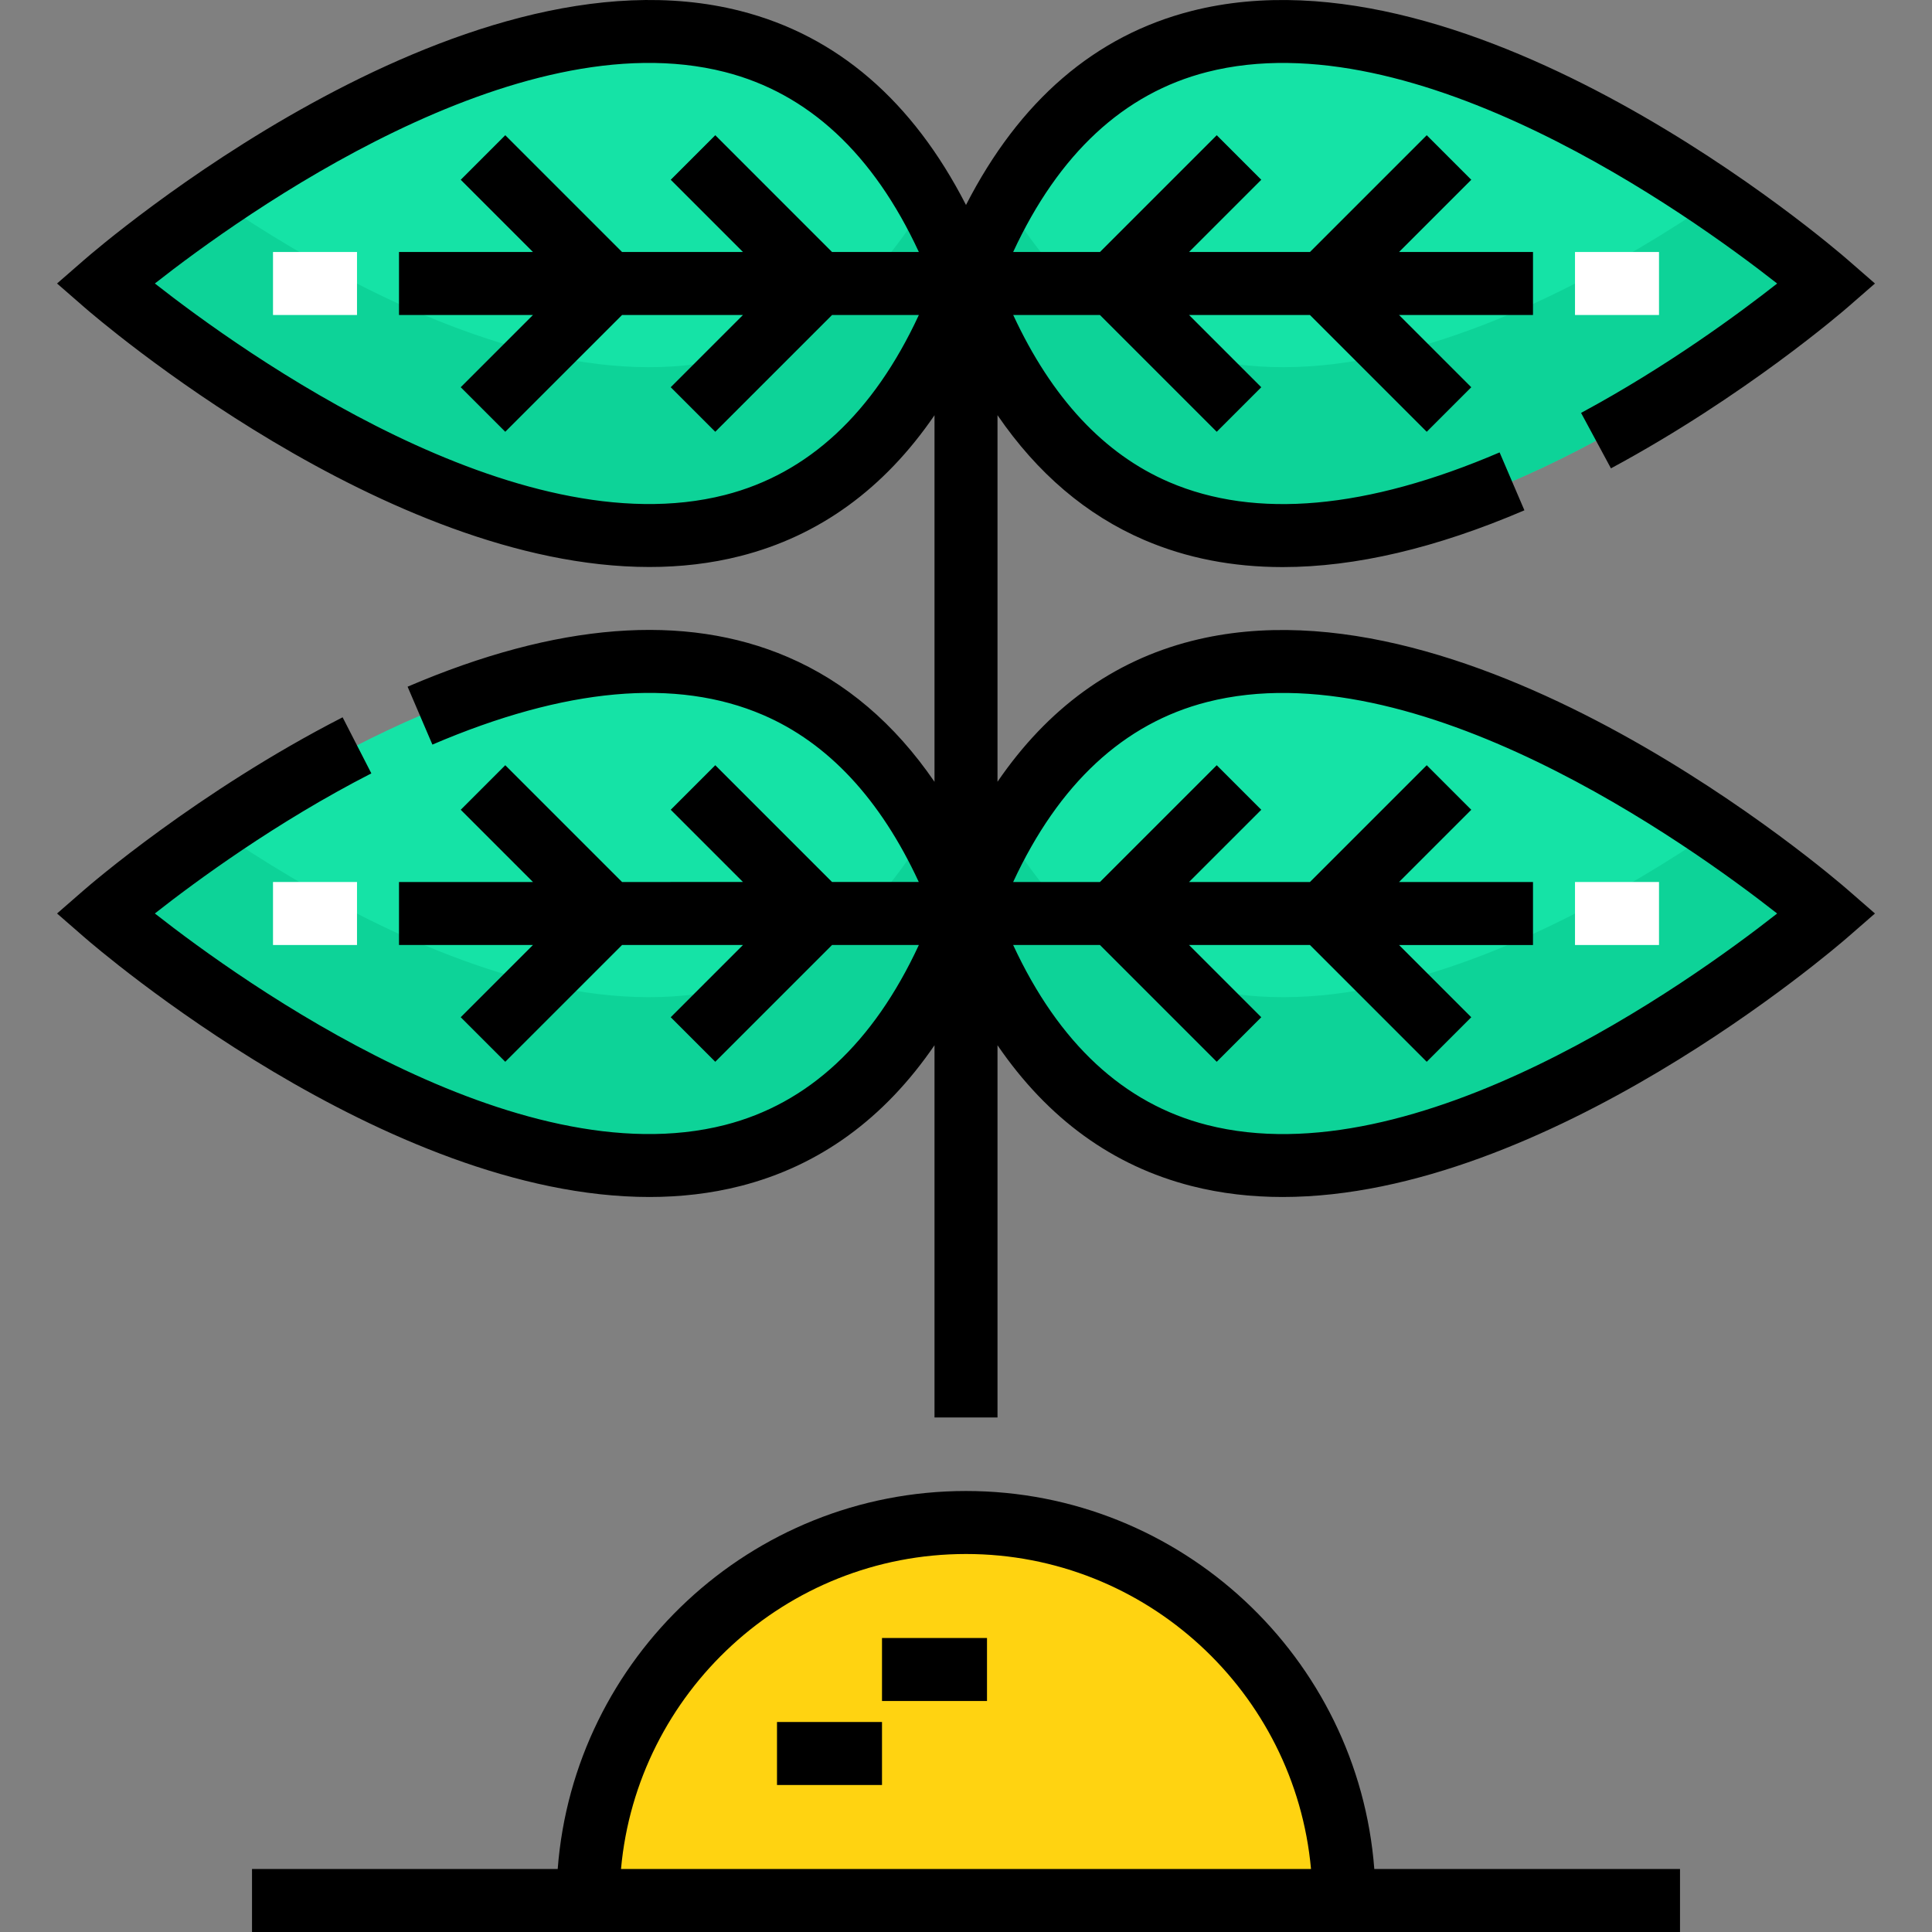 <?xml version="1.0" encoding="iso-8859-1"?>
<!-- Uploaded to: SVG Repo, www.svgrepo.com, Generator: SVG Repo Mixer Tools -->
<svg version="1.1" id="Layer_1" xmlns="http://www.w3.org/2000/svg" xmlns:xlink="http://www.w3.org/1999/xlink" 
	 viewBox="0 0 512 512" xml:space="preserve">
<rect x="0" y="0" width="512" height="512" fill="#808080" stroke="none"/>
<path style="fill:#FFD311;" d="M356.175,503.652H155.827c0-55.318,44.856-100.174,100.174-100.174S356.175,448.334,356.175,503.652z
	"/>
<g>
	<path style="fill:#15E3A6;" d="M27.827,242.087c0,0,172.522-150.261,228.174,0C200.349,392.347,27.827,242.087,27.827,242.087z"/>
	<path style="fill:#15E3A6;" d="M256.001,242.087c55.652-150.261,228.174,0,228.174,0S311.653,392.347,256.001,242.087z"/>
	<path style="fill:#15E3A6;" d="M256.001,75.13c55.652-150.261,228.174,0,228.174,0S311.653,225.391,256.001,75.13z"/>
	<path style="fill:#15E3A6;" d="M27.827,75.13c0,0,172.522-150.261,228.174,0C200.349,225.391,27.827,75.13,27.827,75.13z"/>
</g>
<g>
	<path style="fill:#0DD398;" d="M266.396,52.869c-3.778,6.585-7.293,13.887-10.394,22.261c55.652,150.261,228.174,0,228.174,0
		s-11.523-10.008-29.503-22.261C406.808,85.488,312.92,133.981,266.396,52.869z"/>
	<path style="fill:#0DD398;" d="M57.33,52.869C39.351,65.123,27.827,75.13,27.827,75.13s172.522,150.261,228.174,0
		c-3.101-8.373-6.617-15.676-10.394-22.261C199.082,133.981,105.194,85.488,57.33,52.869z"/>
	<path style="fill:#0DD398;" d="M57.33,219.826c-17.979,12.253-29.503,22.261-29.503,22.261s172.522,150.261,228.174,0
		c-3.101-8.373-6.617-15.676-10.394-22.261C199.082,300.938,105.194,252.445,57.33,219.826z"/>
	<path style="fill:#0DD398;" d="M266.396,219.826c-3.778,6.585-7.293,13.887-10.394,22.261c55.652,150.261,228.174,0,228.174,0
		s-11.523-10.008-29.503-22.261C406.808,252.445,312.92,300.938,266.396,219.826z"/>
</g>
<path d="M315.776,169.865c-20.904,5.333-38.109,17.842-51.427,37.307v-97.144c10.555,15.412,23.563,26.49,38.901,33.079
	c11.145,4.786,23.387,7.176,36.668,7.176c19.245,0,40.667-5.021,64.068-15.047l-6.575-15.346
	c-35.181,15.072-64.644,17.723-87.573,7.875c-17.27-7.417-31.13-22.303-41.325-44.286h22.987l30.946,30.947l11.805-11.806
	l-19.139-19.141h32.041l30.946,30.947l11.805-11.806l-19.14-19.141h35.498V66.782h-35.498l19.141-19.14L378.1,35.836l-30.947,30.946
	h-32.041l19.141-19.14l-11.805-11.806L291.5,66.782h-23.004c12.077-26.033,29.323-42.055,51.386-47.692
	c55.275-14.121,127.585,37.608,151.082,56.046c-10.082,7.929-29.148,21.994-51.962,34.285l7.918,14.698
	c35.554-19.154,61.644-41.742,62.737-42.694l7.228-6.294l-7.228-6.294c-3.998-3.484-98.792-85.074-173.882-65.928
	c-25.578,6.524-45.62,23.792-59.774,51.411c-14.153-27.619-34.196-44.888-59.775-51.413C121.143-16.245,26.343,65.351,22.344,68.836
	l-7.227,6.294l7.228,6.294c3.58,3.119,79.927,68.836,149.752,68.836c8.174,0,16.259-0.902,24.129-2.907
	c20.904-5.333,38.109-17.842,51.427-37.307v97.144c-10.555-15.412-23.563-26.49-38.901-33.077
	c-27.293-11.723-61.186-9.076-100.737,7.869l6.575,15.346c35.182-15.072,64.647-17.723,87.574-7.875
	c17.27,7.417,31.13,22.303,41.325,44.286h-22.987l-30.946-30.947l-11.805,11.806l19.14,19.141H164.85l-30.946-30.947L122.1,214.598
	l19.14,19.141H105.74v16.696h35.498l-19.141,19.14l11.805,11.806l30.948-30.946h32.041l-19.141,19.14l11.805,11.806l30.947-30.946
	h23.004c-12.077,26.033-29.323,42.055-51.386,47.692C136.844,312.247,64.536,260.52,41.038,242.08
	c10.867-8.545,32.171-24.216,57.373-37.129l-7.613-14.859c-38.386,19.669-67.245,44.645-68.454,45.7l-7.228,6.294l7.228,6.294
	c3.58,3.119,79.928,68.837,149.753,68.836c8.174,0,16.259-0.902,24.129-2.907c20.904-5.333,38.109-17.842,51.427-37.307v98.649
	h16.696v-98.649c13.318,19.466,30.524,31.974,51.427,37.307c7.873,2.008,15.95,2.907,24.129,2.907
	c69.821,0,146.174-65.717,149.753-68.836l7.228-6.294l-7.228-6.294C485.66,232.31,390.866,150.716,315.776,169.865z M192.122,131.17
	c-55.277,14.116-127.581-37.602-151.08-56.043c23.486-18.45,95.716-70.164,151.057-56.042c22.073,5.631,39.328,21.655,51.408,47.697
	h-23.004l-30.946-30.947l-11.805,11.806l19.14,19.141H164.85l-30.946-30.947L122.1,47.641l19.14,19.141H105.74v16.696h35.498
	l-19.141,19.14l11.805,11.806l30.948-30.946h32.041l-19.141,19.14l11.805,11.806l30.947-30.946h23.004
	C231.432,109.511,214.184,125.534,192.122,131.17z M319.903,298.132c-22.073-5.631-39.328-21.655-51.408-47.697h23.004
	l30.946,30.947l11.805-11.806l-19.139-19.141h32.041l30.946,30.947l11.805-11.806l-19.14-19.141h35.498v-16.696h-35.498
	l19.141-19.14L378.1,202.793l-30.947,30.946h-32.041l19.141-19.14l-11.805-11.806L291.5,233.739h-23.004
	c12.077-26.033,29.323-42.055,51.386-47.692c55.276-14.117,127.581,37.602,151.08,56.043
	C447.476,260.54,375.247,312.255,319.903,298.132z"/>
<path d="M256.001,395.13c-57.03,0-103.927,44.22-108.203,100.174H66.784V512h378.435v-16.696h-81.014
	C359.928,439.35,313.032,395.13,256.001,395.13z M256.001,411.826c47.817,0,87.196,36.745,91.43,83.478H164.572
	C168.805,448.572,208.183,411.826,256.001,411.826z"/>
<rect x="205.914" y="456.347" width="27.826" height="16.696"/>
<rect x="233.74" y="434.087" width="27.826" height="16.696"/>
<g>
	<rect x="72.349" y="66.782" style="fill:#FFFFFF;" width="22.261" height="16.696"/>
	<rect x="417.392" y="66.782" style="fill:#FFFFFF;" width="22.261" height="16.696"/>
	<rect x="72.349" y="233.739" style="fill:#FFFFFF;" width="22.261" height="16.696"/>
	<rect x="417.392" y="233.739" style="fill:#FFFFFF;" width="22.261" height="16.696"/>
</g>
</svg>